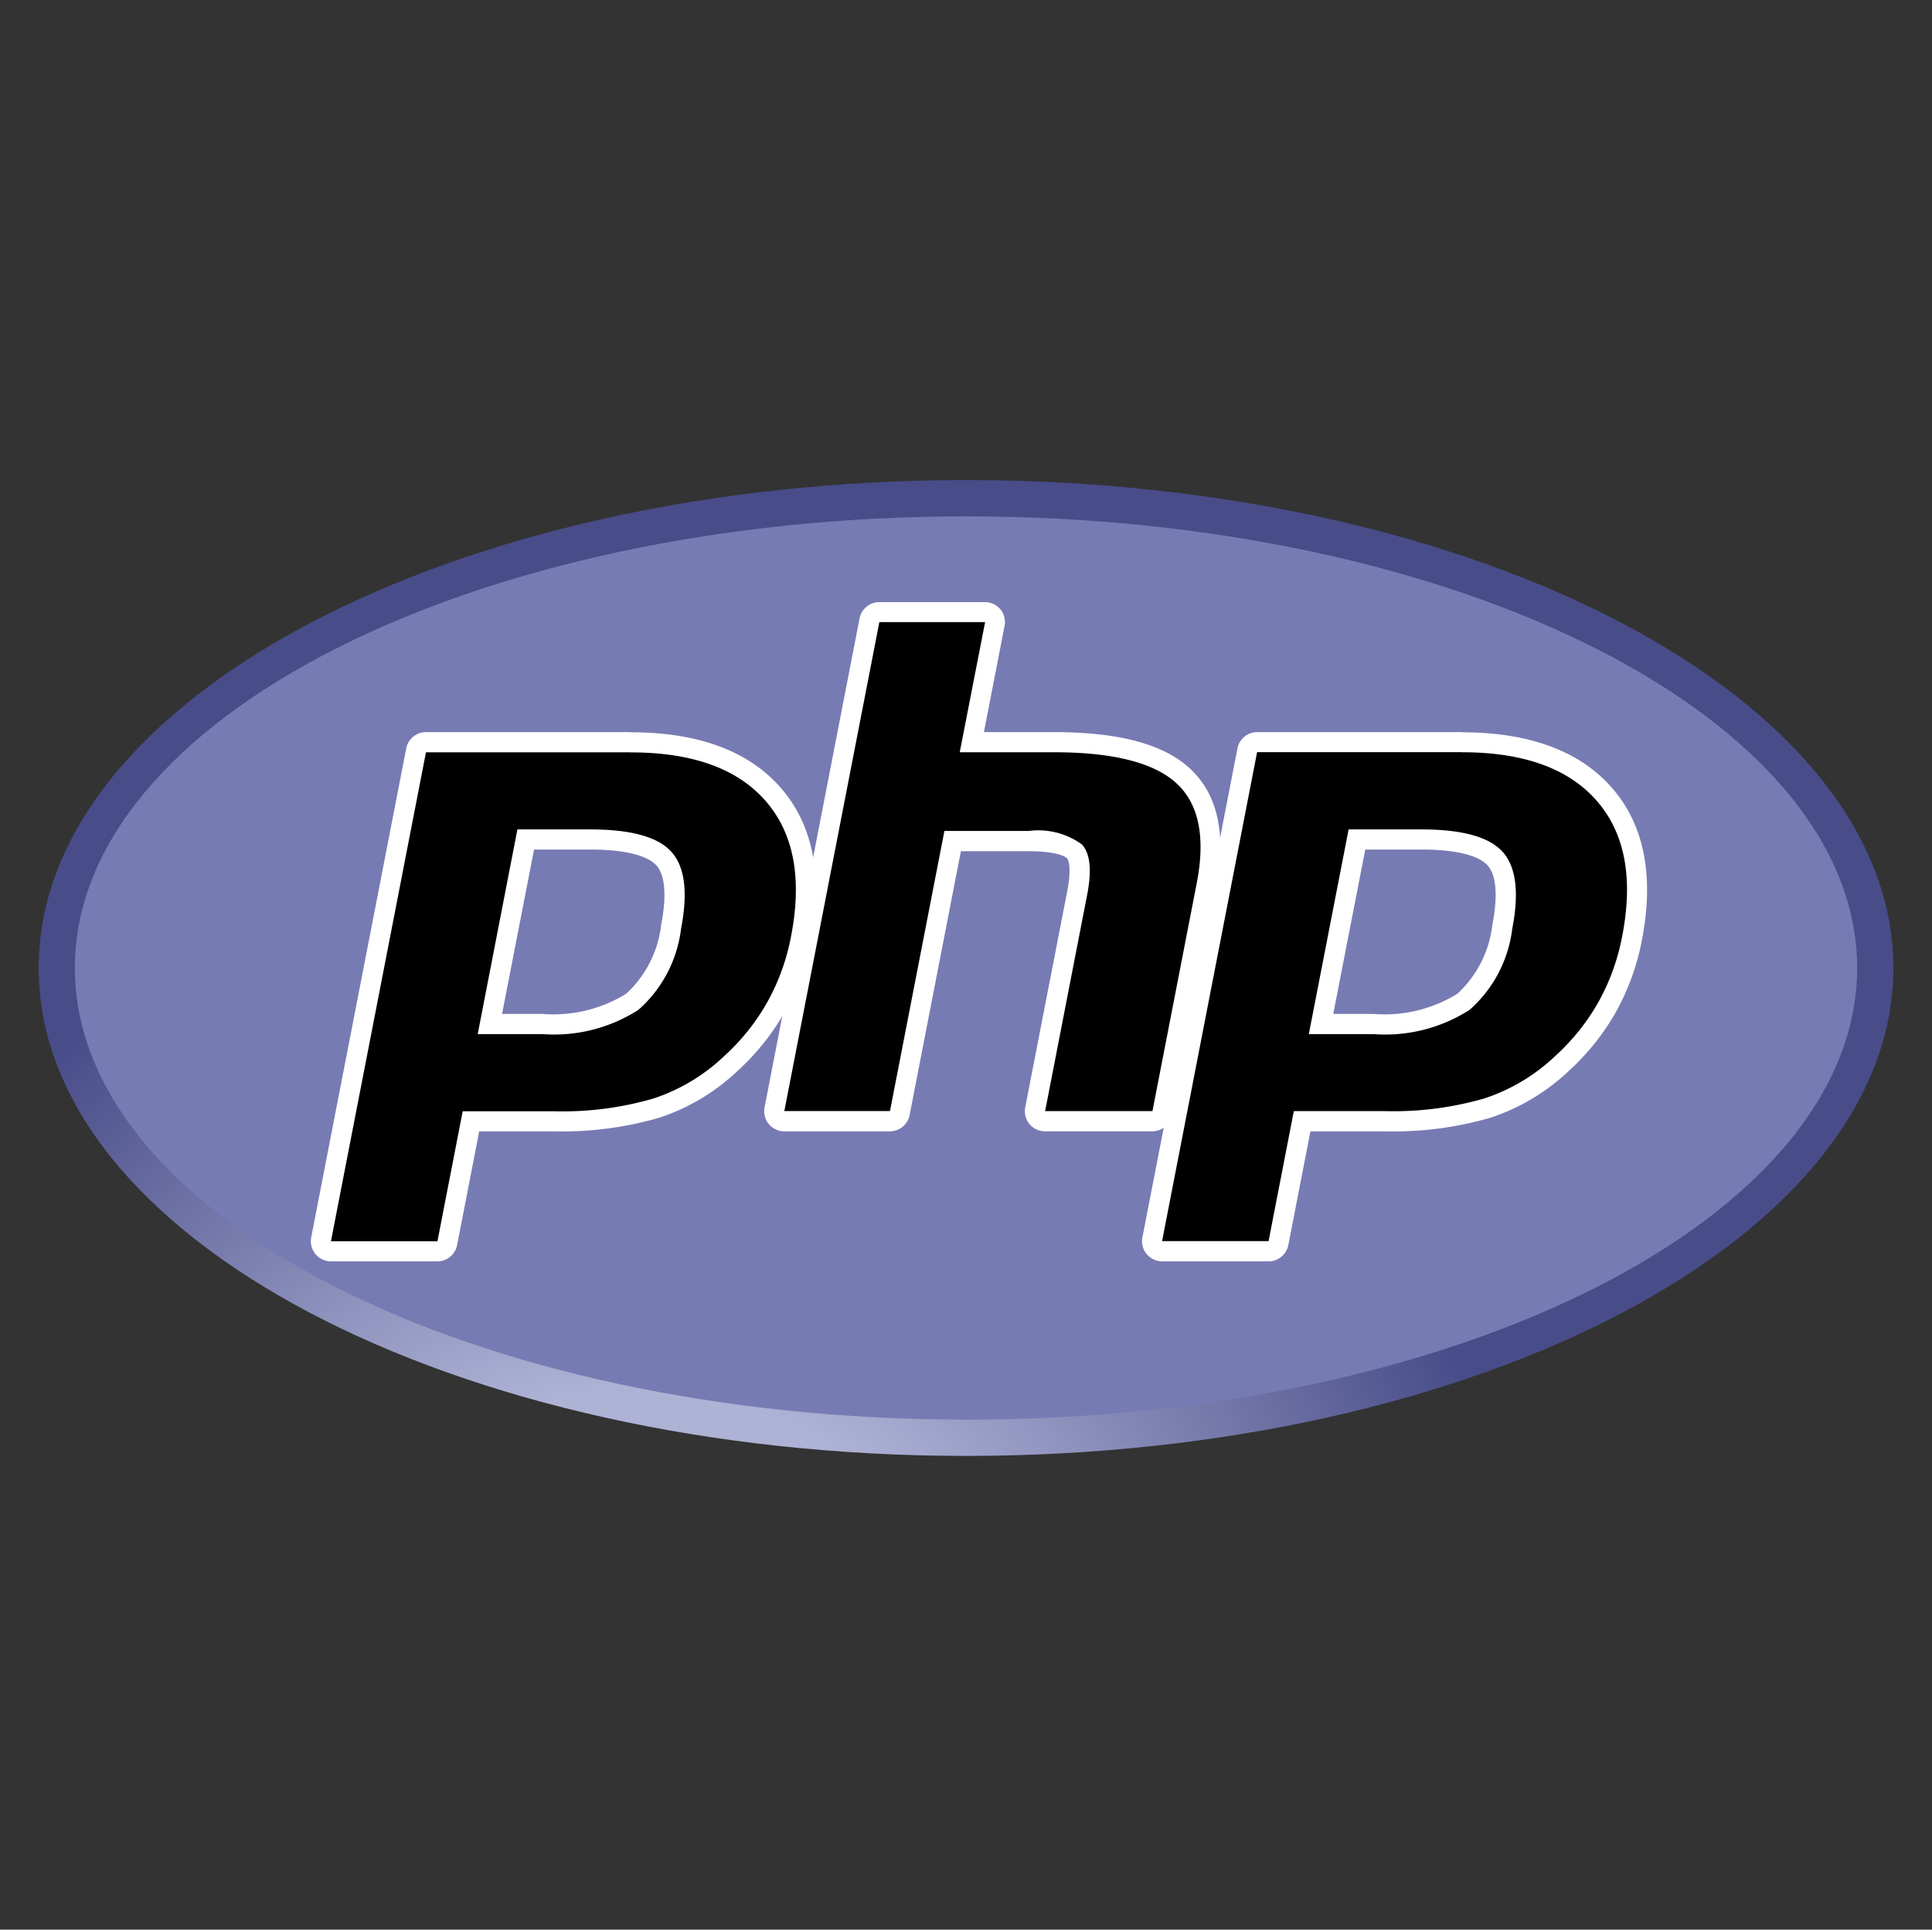 <svg xmlns="http://www.w3.org/2000/svg" xmlns:xlink="http://www.w3.org/1999/xlink" width="100.138" height="100" viewBox="0 0 100.138 100"><rect x="0" y="0" width="100.138" height="100" fill="#333333" stroke="none"/><defs><clipPath id="clip-path"><path id="path3446" d="M14.4-359.014c0,13.964,21.521,25.285,48.066,25.285h0c26.546,0,48.067-11.32,48.067-25.285h0c0-13.964-21.521-25.285-48.067-25.285h0c-26.546,0-48.066,11.321-48.066,25.285" transform="translate(-14.4 384.299)"></path></clipPath><radialGradient id="radial-gradient" cx="0.628" cy="0.8" r="1.248" gradientTransform="translate(-0.009 0.511) scale(0.526 1)" gradientUnits="objectBoundingBox"><stop offset="0" stop-color="#aeb2d5"></stop><stop offset="0.3" stop-color="#aeb2d5"></stop><stop offset="0.75" stop-color="#484c89"></stop><stop offset="1" stop-color="#484c89"></stop></radialGradient><clipPath id="clip-path-2"><path id="path3470" d="M0-405H100.138v56.328H0Z" transform="translate(0 405)"></path></clipPath></defs><g id="php" transform="translate(0 427)"><rect id="Rectangle_19" data-name="Rectangle 19" width="100" height="100" transform="translate(0 -427)" fill="none"></rect><g id="g3440" transform="translate(2.003 -402.121)"><g id="g3442" transform="translate(0 0)" clip-path="url(#clip-path)"><g id="g3448"><g id="g3450"><path id="path3462" d="M14.4-359.014c0,13.964,21.521,25.285,48.066,25.285h0c26.546,0,48.067-11.32,48.067-25.285h0c0-13.964-21.521-25.285-48.067-25.285h0c-26.546,0-48.066,11.321-48.066,25.285" transform="translate(-14.4 384.299)" fill="url(#radial-gradient)"></path></g></g></g></g><g id="g3464" transform="translate(0 -405)"><g id="g3466" clip-path="url(#clip-path-2)"><g id="g3472" transform="translate(3.88 4.756)"><path id="path3474" d="M-285.911-289.787c25.509,0,46.189-10.48,46.189-23.408S-260.4-336.6-285.911-336.6-332.1-326.122-332.1-313.2s20.68,23.408,46.189,23.408" transform="translate(332.1 336.603)" fill="#777bb3"></path></g></g></g><g id="g3476" transform="translate(0 -405)"><g id="g3478" clip-path="url(#clip-path-2)"><g id="g3484" transform="translate(16.633 16.463)"><path id="path3486" d="M-71.093-90.4a7.666,7.666,0,0,0,4.654-1.149,6.22,6.22,0,0,0,2.012-3.886c.331-1.7.2-2.9-.374-3.538s-1.873-.989-3.806-.989h-3.352L-73.818-90.4ZM-82.056-78.618a.521.521,0,0,1-.4-.19.521.521,0,0,1-.11-.431l4.925-25.339a.522.522,0,0,1,.512-.422h10.614c3.336,0,5.819.906,7.379,2.692S-57.084-98-57.7-94.846A11.91,11.91,0,0,1-58.974-91.3a11.88,11.88,0,0,1-2.349,2.943,10.3,10.3,0,0,1-3.866,2.316,17.511,17.511,0,0,1-5.311.683h-4.3l-1.227,6.315a.521.521,0,0,1-.512.422Z" transform="translate(82.578 105)"></path></g><g id="g3488" transform="translate(16.111 15.941)"><path id="path3490" d="M-71.619-37.665H-68.7c2.333,0,3.144.512,3.419.817.457.507.543,1.575.249,3.089a5.734,5.734,0,0,1-1.818,3.572,7.19,7.19,0,0,1-4.336,1.041h-2.092Zm5.012-6.085H-77.221a1.043,1.043,0,0,0-1.024.844L-83.17-17.567a1.043,1.043,0,0,0,.219.862,1.043,1.043,0,0,0,.8.38h5.52a1.043,1.043,0,0,0,1.024-.844l1.145-5.893h3.868a18.02,18.02,0,0,0,5.473-.709,10.826,10.826,0,0,0,4.06-2.431,12.407,12.407,0,0,0,2.448-3.07,12.43,12.43,0,0,0,1.333-3.7c.646-3.321.121-5.981-1.559-7.9-1.664-1.905-4.279-2.871-7.772-2.871M-74.54-28.1h3.358a8.107,8.107,0,0,0,4.972-1.258A6.679,6.679,0,0,0-64-33.561q.548-2.825-.5-3.986T-68.7-38.708h-3.782L-74.54-28.1m7.933-14.6q4.79,0,6.987,2.514t1.321,7.019a11.345,11.345,0,0,1-1.22,3.393,11.316,11.316,0,0,1-2.247,2.814,9.749,9.749,0,0,1-3.674,2.2,16.92,16.92,0,0,1-5.15.658h-4.728l-1.309,6.737h-5.52l4.925-25.339h10.614" transform="translate(83.189 43.75)" fill="#fff"></path></g><g id="g3492" transform="translate(40.131 9.726)"><path id="path3494" d="M-86.9-163.306a.521.521,0,0,1-.4-.19.521.521,0,0,1-.11-.431l2.179-11.211c.207-1.066.156-1.832-.144-2.155-.184-.2-.735-.529-2.366-.529h-3.947l-2.739,14.094a.522.522,0,0,1-.512.422h-5.476a.521.521,0,0,1-.4-.19.521.521,0,0,1-.11-.431L-96-189.266a.522.522,0,0,1,.512-.422h5.476a.522.522,0,0,1,.4.19.522.522,0,0,1,.11.431l-1.188,6.116h4.246c3.235,0,5.428.57,6.705,1.743,1.3,1.2,1.708,3.11,1.208,5.688l-2.291,11.791a.521.521,0,0,1-.512.422Z" transform="translate(100.938 189.688)"></path></g><g id="g3496" transform="translate(39.609 9.204)"><path id="path3498" d="M-70.841,0h-5.476a1.043,1.043,0,0,0-1.024.844l-4.925,25.339a1.043,1.043,0,0,0,.219.862,1.043,1.043,0,0,0,.8.38h5.476a1.043,1.043,0,0,0,1.024-.844l2.657-13.673h3.517c1.628,0,1.969.348,1.983.363.1.106.229.6.014,1.7l-2.179,11.211a1.043,1.043,0,0,0,.219.862,1.043,1.043,0,0,0,.8.38h5.563a1.043,1.043,0,0,0,1.024-.844l2.291-11.791c.538-2.768.078-4.844-1.367-6.172-1.378-1.266-3.687-1.881-7.058-1.881h-3.613l1.068-5.495A1.043,1.043,0,0,0-70.036.38a1.043,1.043,0,0,0-.8-.38m0,1.043L-72.15,7.78h4.879q4.6,0,6.352,1.606t1.049,5.2l-2.291,11.791h-5.563l2.179-11.211q.372-1.913-.274-2.609a3.848,3.848,0,0,0-2.748-.7h-4.377l-2.821,14.517h-5.476l4.925-25.339h5.476" transform="translate(82.285)" fill="#fff"></path></g><g id="g3500" transform="translate(59.716 16.463)"><path id="path3502" d="M-71.093-90.4a7.666,7.666,0,0,0,4.654-1.149,6.22,6.22,0,0,0,2.012-3.886c.331-1.7.2-2.9-.375-3.538s-1.873-.989-3.806-.989h-3.352L-73.817-90.4ZM-82.056-78.618a.521.521,0,0,1-.4-.19.521.521,0,0,1-.11-.431l4.925-25.339a.522.522,0,0,1,.512-.422h10.614c3.336,0,5.819.906,7.38,2.692S-57.084-98-57.7-94.846A11.92,11.92,0,0,1-58.974-91.3a11.88,11.88,0,0,1-2.349,2.943,10.3,10.3,0,0,1-3.866,2.316,17.511,17.511,0,0,1-5.311.683h-4.3l-1.227,6.315a.522.522,0,0,1-.512.422Z" transform="translate(82.578 105)"></path></g><g id="g3504" transform="translate(59.194 15.941)"><path id="path3506" d="M-71.618-37.665H-68.7c2.333,0,3.144.512,3.419.817.457.507.543,1.575.249,3.089a5.735,5.735,0,0,1-1.818,3.572,7.19,7.19,0,0,1-4.336,1.041h-2.092Zm5.012-6.085H-77.22a1.043,1.043,0,0,0-1.024.844l-4.925,25.339a1.043,1.043,0,0,0,.219.862,1.043,1.043,0,0,0,.8.38h5.52a1.043,1.043,0,0,0,1.024-.844l1.145-5.893h3.868a18.02,18.02,0,0,0,5.473-.709,10.825,10.825,0,0,0,4.06-2.431,12.4,12.4,0,0,0,2.447-3.069,12.431,12.431,0,0,0,1.333-3.7c.646-3.321.121-5.981-1.559-7.9-1.664-1.9-4.279-2.871-7.772-2.871M-74.539-28.1h3.357a8.107,8.107,0,0,0,4.972-1.258A6.678,6.678,0,0,0-64-33.561q.548-2.825-.5-3.986T-68.7-38.708h-3.782l-2.061,10.6m7.933-14.6q4.79,0,6.987,2.514t1.321,7.019a11.345,11.345,0,0,1-1.22,3.393,11.316,11.316,0,0,1-2.247,2.814,9.75,9.75,0,0,1-3.674,2.2,16.921,16.921,0,0,1-5.15.658h-4.728l-1.309,6.737h-5.52l4.925-25.339h10.614" transform="translate(83.188 43.75)" fill="#fff"></path></g></g></g></g></svg>